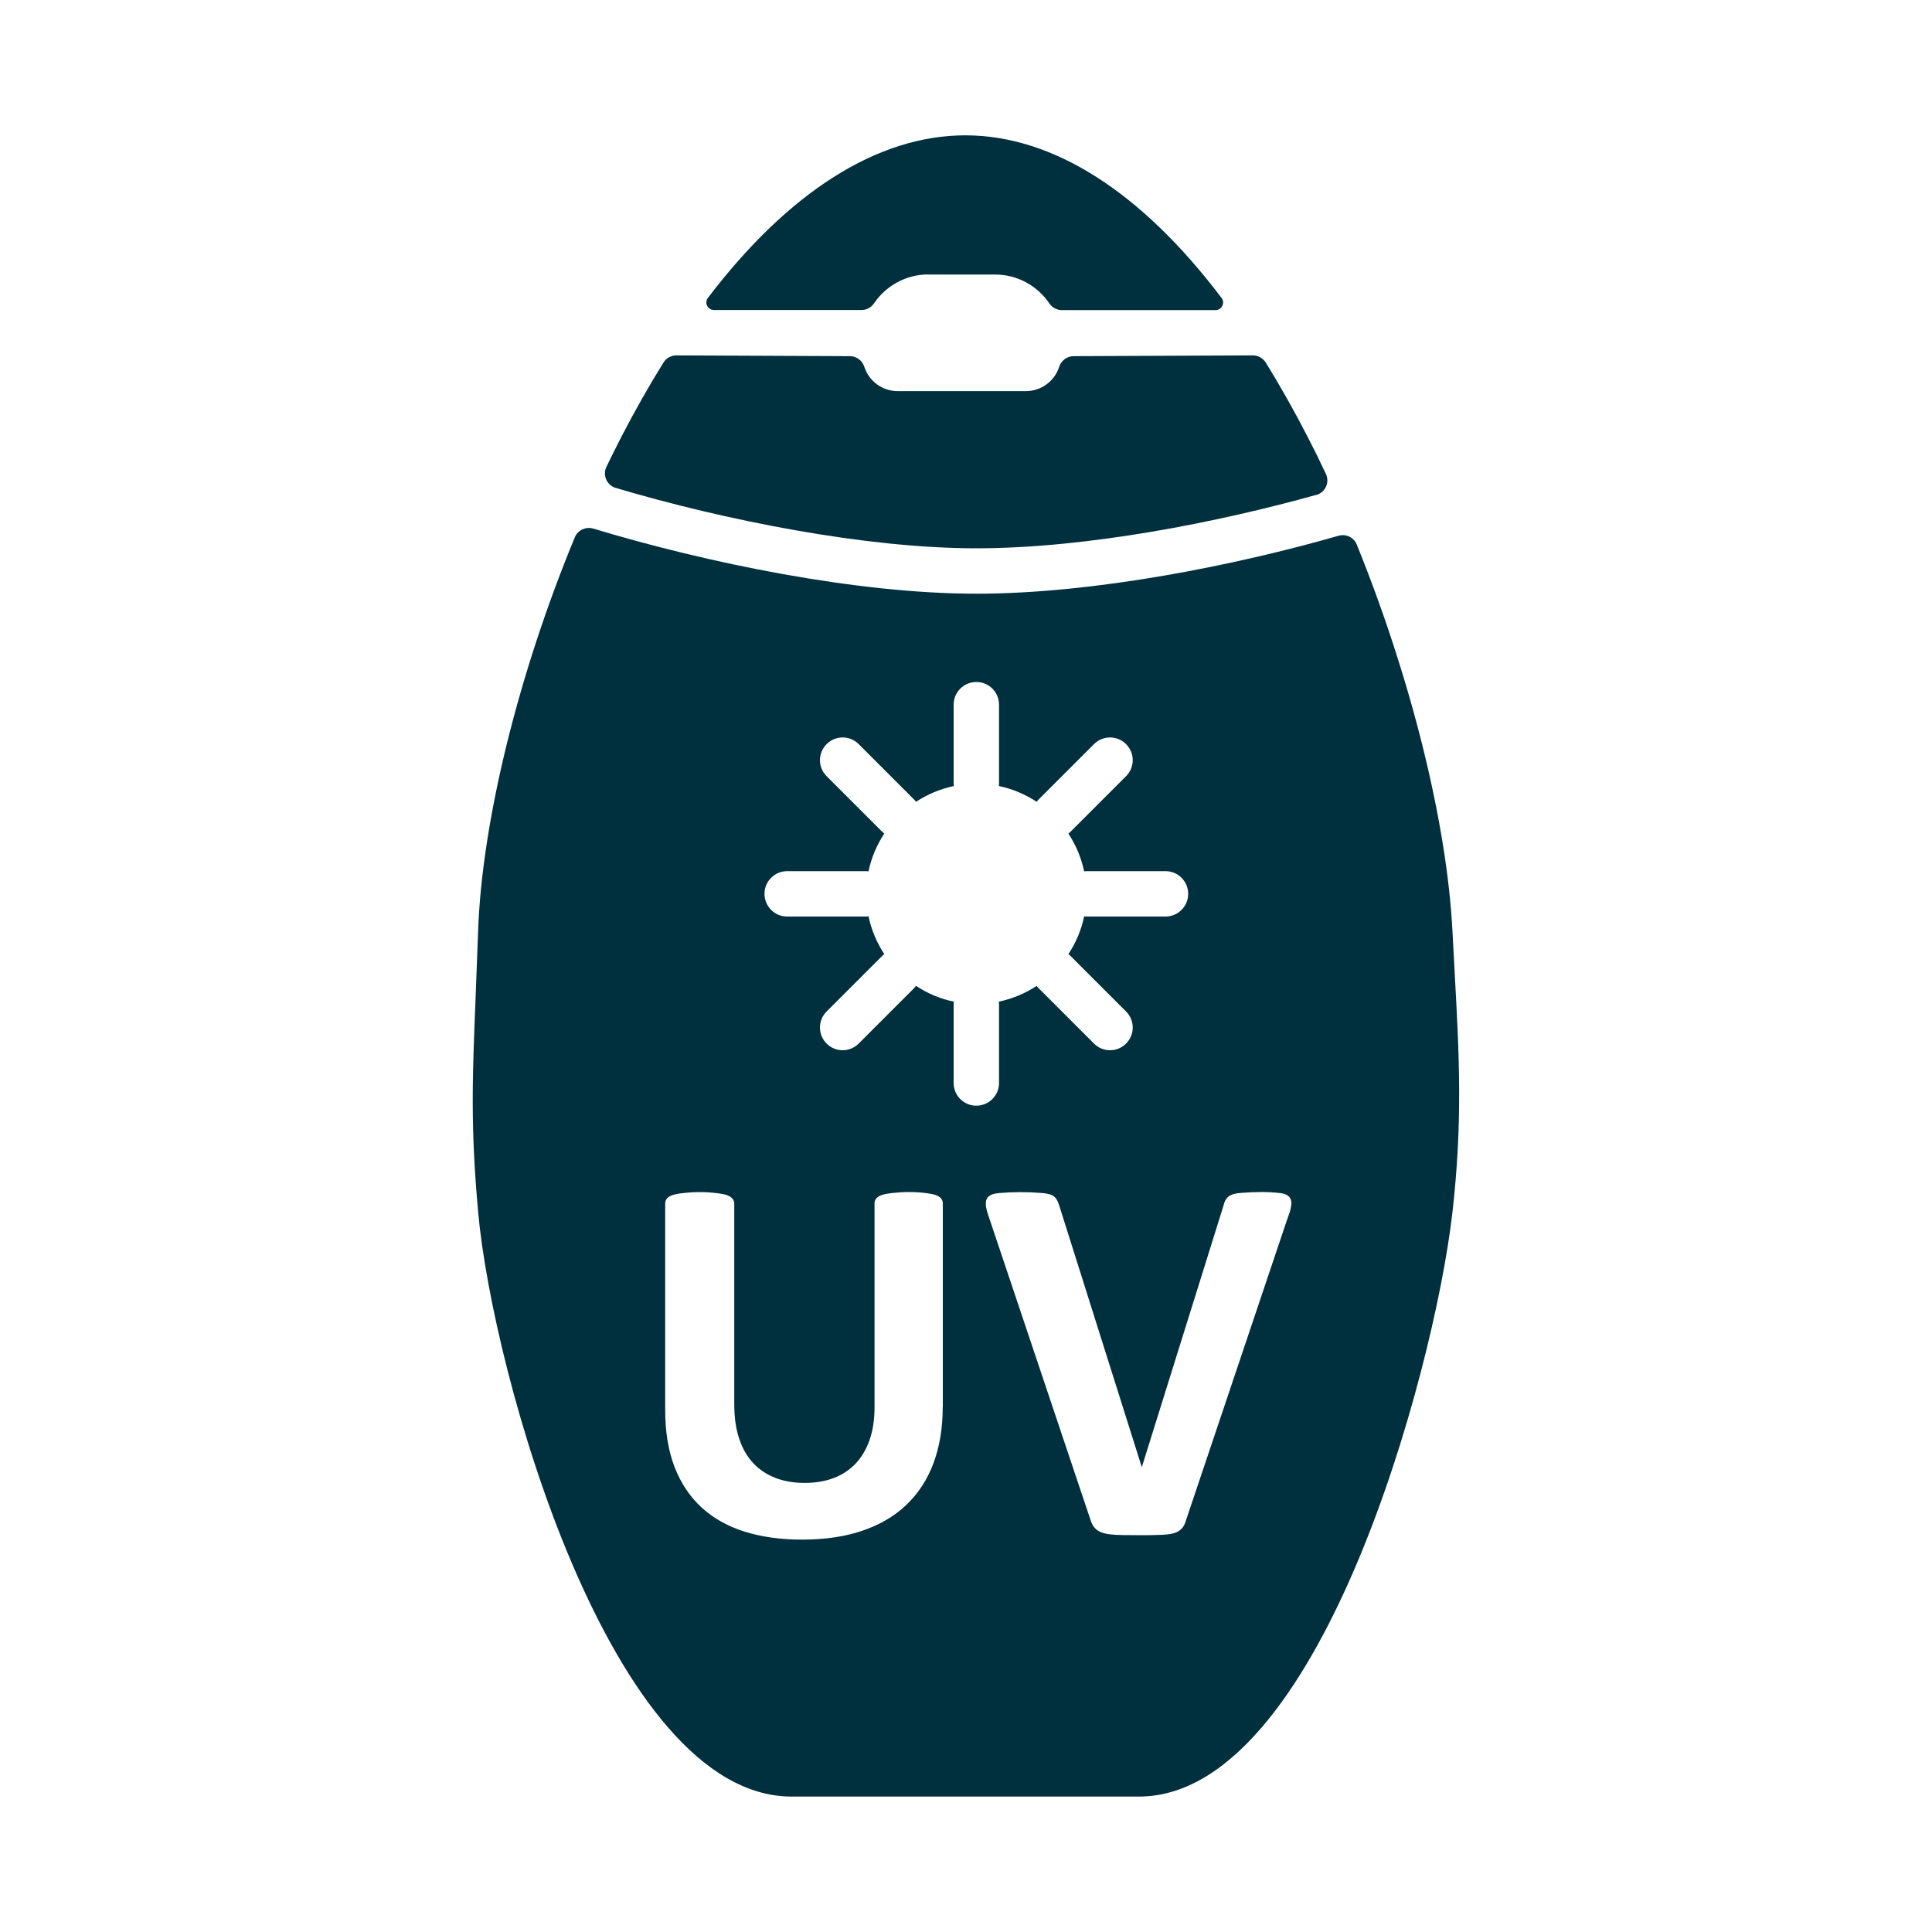 <?xml version="1.0" encoding="UTF-8"?><svg id="a" xmlns="http://www.w3.org/2000/svg" viewBox="0 0 200 200"><defs><style>.b{fill:#002f3d;stroke-width:0px;}</style></defs><path class="b" d="M96.1,28.42h6.91c2.34,0,4.4,1.19,5.62,2.99.29.43.77.69,1.29.69h15.91c.64,0,1.02-.74.63-1.25-8.29-10.96-17.43-16.84-26.53-16.84s-18.32,5.88-26.65,16.83c-.39.51-.02,1.25.63,1.25h15.28c.52,0,1-.26,1.29-.69,1.22-1.8,3.29-2.99,5.62-2.99Z"/><path class="b" d="M136.26,51.24c.93-.26,1.41-1.29,1-2.17-.61-1.31-1.24-2.59-1.89-3.84-1.41-2.74-2.86-5.3-4.34-7.7-.29-.46-.79-.74-1.33-.74l-18.57.08c-.69,0-1.28.47-1.49,1.12-.47,1.45-1.84,2.5-3.45,2.5h-13.26c-1.61,0-2.98-1.05-3.45-2.5-.21-.66-.8-1.12-1.49-1.12l-17.97-.08c-.54,0-1.04.27-1.33.73-1.49,2.39-2.95,4.96-4.36,7.69-.53,1.02-1.04,2.06-1.55,3.11-.42.87.03,1.91.96,2.19,11.23,3.33,25.8,6.25,37.32,6.25s25.18-2.73,35.19-5.53Z"/><path class="b" d="M150.58,100.55c-.07-1.32-.15-2.69-.22-4.11-.58-11.41-4.37-26.42-9.91-40.07-.3-.74-1.11-1.13-1.88-.91-10.41,2.99-25.14,6-37.51,6s-27.92-3.19-39.64-6.74c-.77-.23-1.6.15-1.91.89-5.78,13.96-9.63,29.35-10.02,40.86-.09,2.6-.18,4.87-.26,6.92-.33,8.2-.54,13.15.27,22.11,1.5,16.66,13.74,60.48,32.45,60.48h35.95c10.21,0,17.9-13.12,22.56-24.13,5.4-12.76,8.91-27.77,9.89-36.31,1.08-9.43.71-16.3.23-24.99ZM97.59,145.66c0,2.16-.32,4.09-.95,5.79s-1.57,3.14-2.8,4.32c-1.23,1.18-2.75,2.07-4.57,2.69-1.81.62-3.9.92-6.25.92-2.21,0-4.2-.28-5.95-.83s-3.24-1.39-4.46-2.51c-1.21-1.12-2.14-2.52-2.79-4.2-.64-1.68-.96-3.64-.96-5.88v-21.39c0-.32.19-.58.47-.73.41-.22.93-.28,1.38-.33,1.14-.14,2.32-.14,3.45,0,.48.06,1.04.12,1.46.39.23.15.39.39.39.67v20.76c0,1.4.17,2.6.52,3.63.34,1.02.84,1.87,1.48,2.54.64.67,1.41,1.17,2.31,1.51.9.34,1.9.5,3,.5s2.13-.17,3.02-.52c.89-.34,1.64-.85,2.26-1.51.62-.66,1.09-1.48,1.43-2.45.33-.97.5-2.07.5-3.3v-21.17c0-.35.22-.61.53-.76.39-.19.88-.25,1.31-.3,1.12-.13,2.3-.14,3.42,0,.45.06.99.12,1.39.36.25.15.42.41.42.7v21.09ZM98.72,112.11v-8.18c0-.08.02-.16.02-.24-1.42-.29-2.74-.86-3.91-1.63-.05.06-.1.13-.16.19l-5.78,5.78c-.46.46-1.06.69-1.66.69s-1.2-.23-1.66-.69c-.92-.92-.92-2.4,0-3.32l5.78-5.78c.06-.06.13-.1.19-.16-.77-1.17-1.33-2.49-1.63-3.91-.08,0-.16.02-.24.02h-8.18c-1.3,0-2.35-1.05-2.35-2.35s1.05-2.35,2.35-2.35h8.18c.08,0,.16.02.24.02.29-1.42.86-2.74,1.63-3.91-.06-.05-.13-.1-.19-.16l-5.78-5.78c-.92-.92-.92-2.4,0-3.32.92-.92,2.4-.92,3.32,0l5.78,5.78c.06.06.1.13.16.19,1.17-.77,2.49-1.33,3.91-1.63,0-.08-.02-.16-.02-.24v-8.18c0-1.3,1.05-2.35,2.35-2.35s2.35,1.05,2.35,2.35v8.18c0,.08-.02.16-.02.24,1.42.29,2.74.86,3.91,1.63.05-.06.1-.13.16-.19l5.78-5.78c.92-.92,2.4-.92,3.32,0,.92.92.92,2.4,0,3.32l-5.78,5.78c-.06.06-.13.1-.19.16.77,1.17,1.33,2.49,1.63,3.91.08,0,.16-.02.24-.02h8.18c1.3,0,2.35,1.05,2.35,2.35s-1.05,2.35-2.35,2.35h-8.18c-.08,0-.16-.02-.24-.02-.29,1.42-.86,2.74-1.63,3.91.06.05.13.1.19.16l5.78,5.78c.92.92.92,2.4,0,3.32-.46.46-1.06.69-1.66.69s-1.2-.23-1.66-.69l-5.78-5.78c-.06-.06-.1-.13-.16-.19-1.17.77-2.49,1.33-3.91,1.63,0,.08.02.16.02.24v8.18c0,1.3-1.05,2.35-2.35,2.35s-2.35-1.05-2.35-2.35ZM133.66,124.79c-.05.52-.28,1.07-.44,1.52,0,0-10.49,31.2-10.49,31.2-.34,1.15-1.32,1.32-2.39,1.37-1.35.06-2.71.05-4.06.03-.52,0-.96-.03-1.32-.07-.98-.1-1.73-.42-2.04-1.41,0,0-10.46-31.17-10.46-31.17-.19-.58-.54-1.42-.36-2.03.17-.58.88-.69,1.39-.73,1.4-.12,2.84-.12,4.24-.01.4.03.83.07,1.2.25.42.22.56.59.71,1.02l8.56,27.12s8.43-26.99,8.43-26.99c.12-.5.3-.95.8-1.18.35-.16.77-.21,1.16-.23,1.3-.1,2.66-.13,3.95.03.53.06,1.05.27,1.13.86.02.13.02.27,0,.41Z"/></svg>